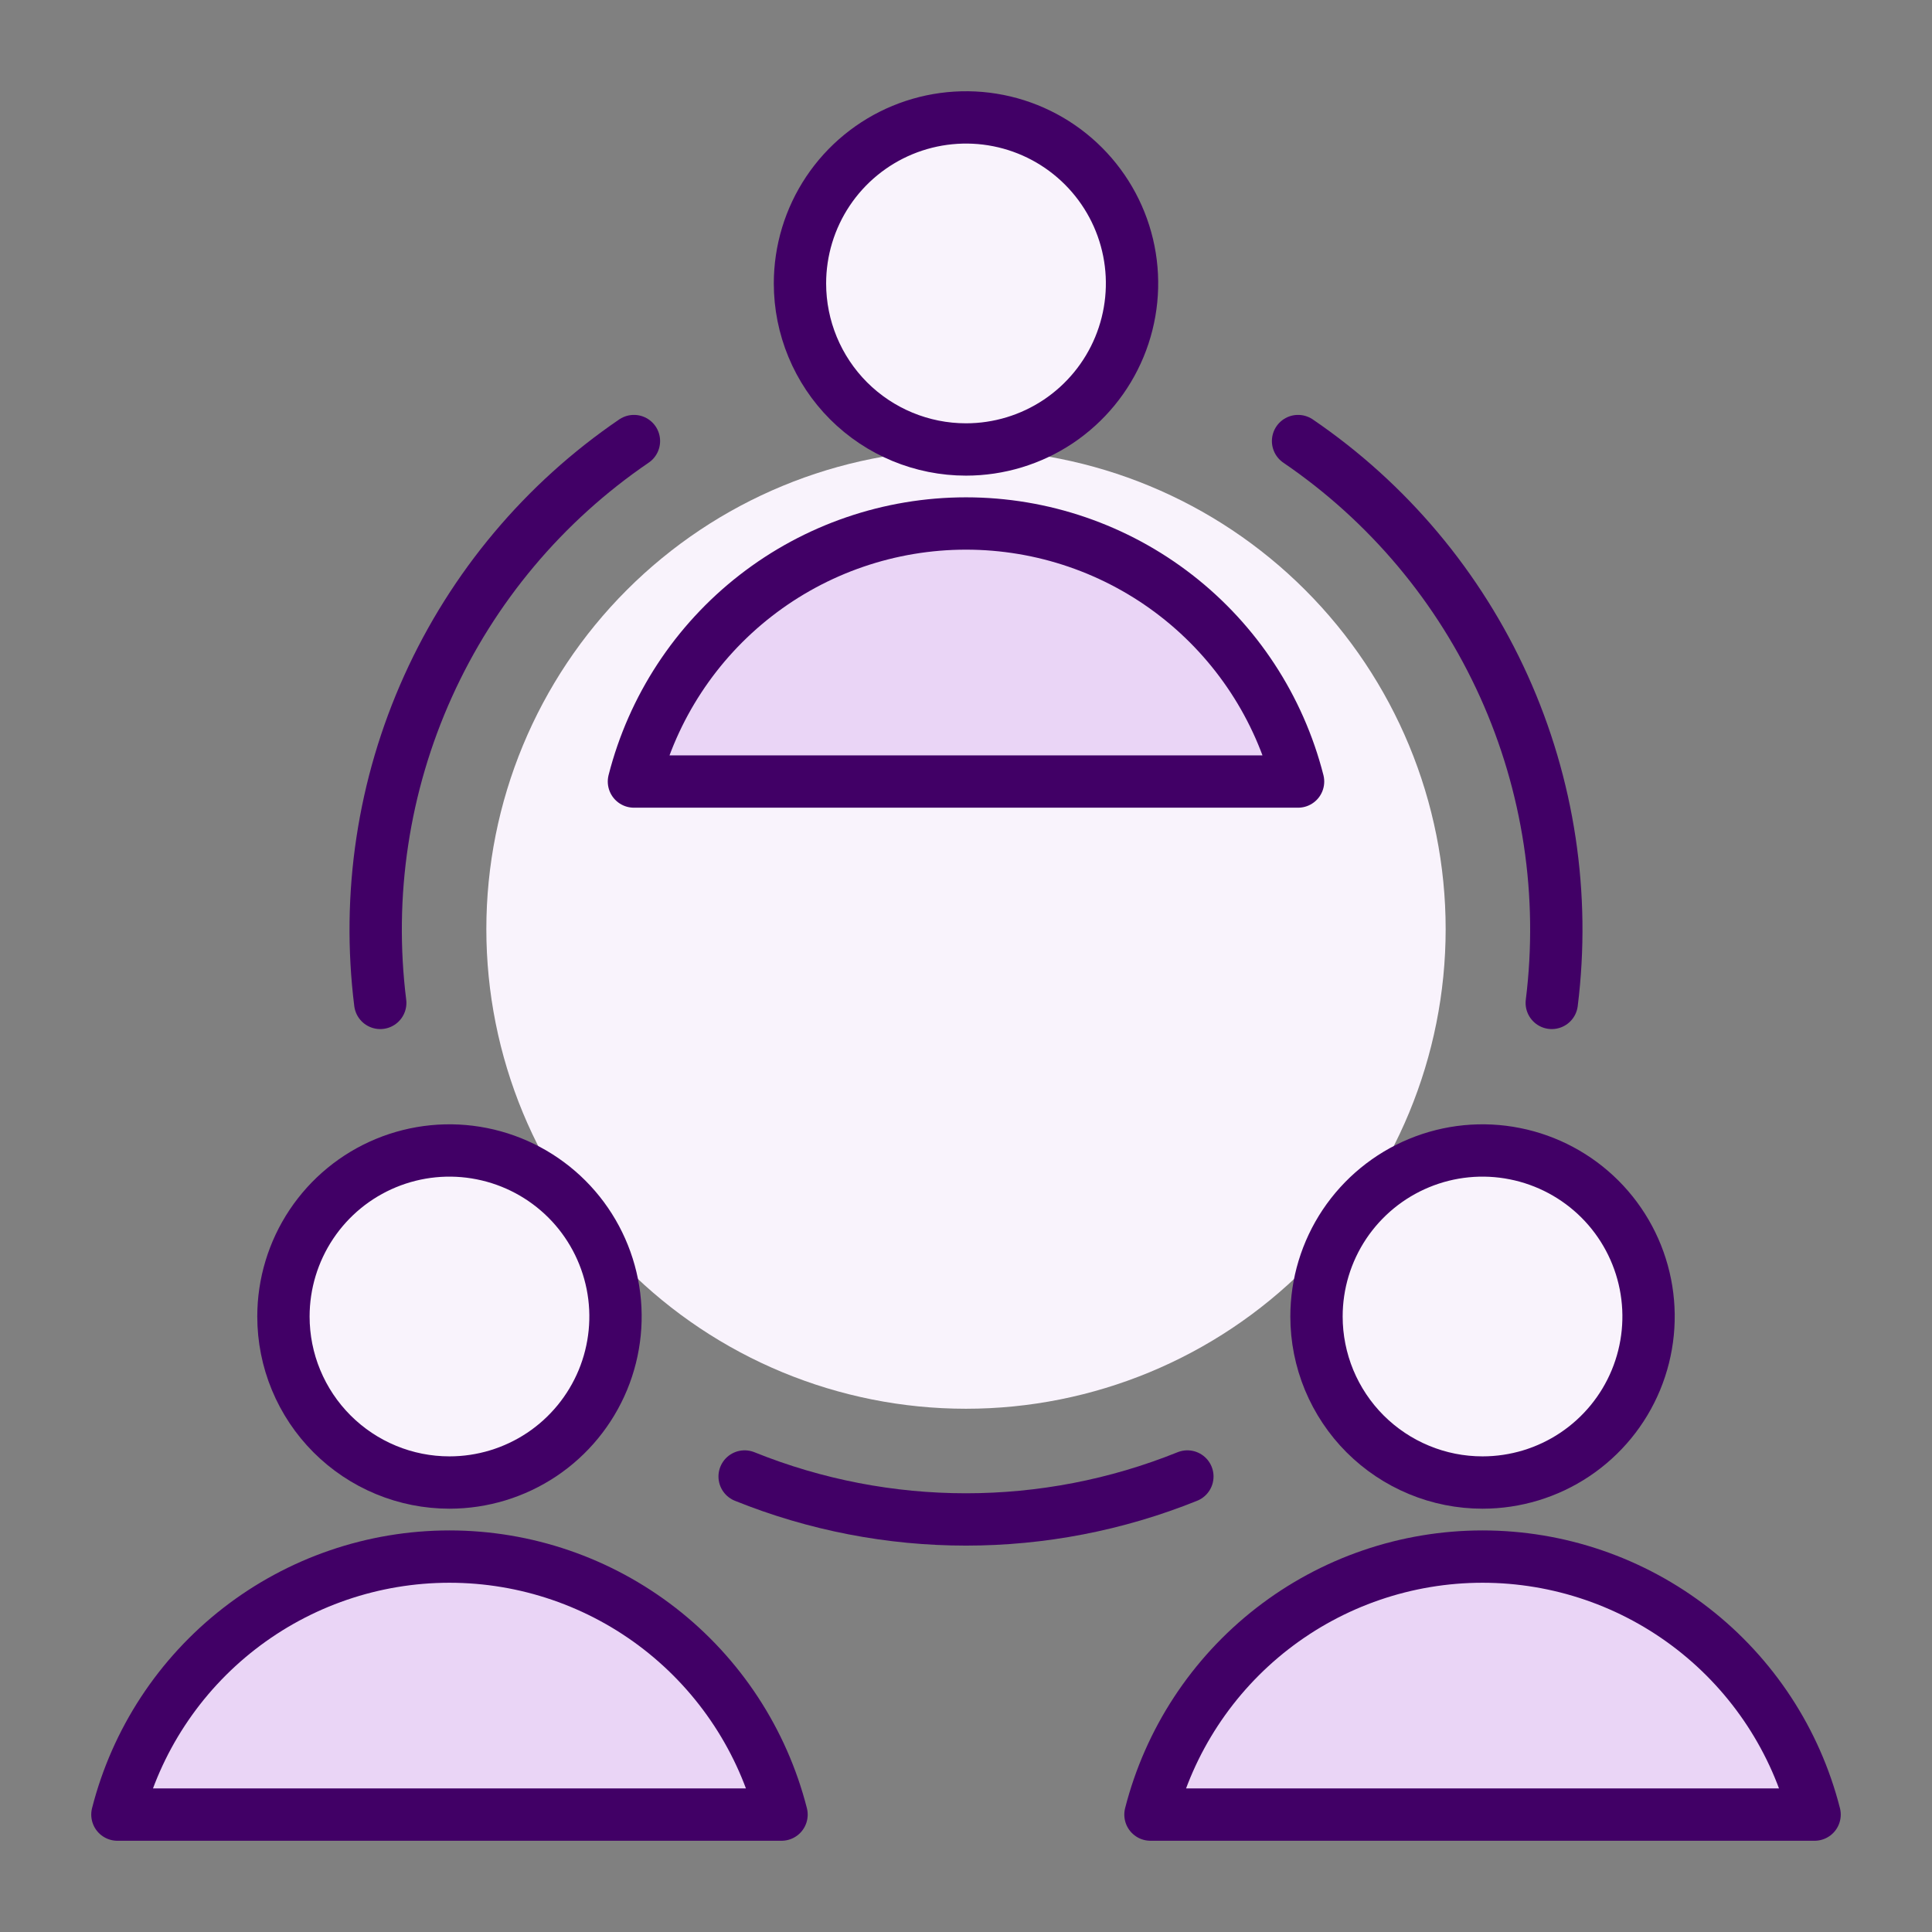<svg width="48" height="48" viewBox="0 0 48 48" fill="none" xmlns="http://www.w3.org/2000/svg">
<rect x="0" y="0" width="48" height="48" fill="#808080" stroke="none"/>
<g clip-path="url(#clip0_2437_160)">
<path d="M12.083 23.083C12.083 26.244 13.339 29.275 15.574 31.51C17.808 33.745 20.839 35 24 35C27.16 35 30.192 33.745 32.426 31.51C34.661 29.275 35.917 26.244 35.917 23.083C35.917 19.923 34.661 16.892 32.426 14.657C30.192 12.422 27.16 11.167 24 11.167C20.839 11.167 17.808 12.422 15.574 14.657C13.339 16.892 12.083 19.923 12.083 23.083Z" fill="#F9F3FC"/>
<path d="M24 11.167C24.816 11.167 25.613 10.925 26.292 10.472C26.97 10.018 27.499 9.374 27.811 8.62C28.123 7.867 28.205 7.037 28.046 6.237C27.887 5.437 27.494 4.702 26.917 4.125C26.34 3.548 25.605 3.155 24.805 2.996C24.005 2.837 23.175 2.919 22.421 3.231C21.668 3.543 21.023 4.072 20.57 4.75C20.117 5.428 19.875 6.226 19.875 7.042C19.875 8.136 20.31 9.185 21.083 9.959C21.857 10.732 22.906 11.167 24 11.167Z" fill="#F9F3FC" stroke="#410066" stroke-width="1.3" stroke-linecap="round" stroke-linejoin="round"/>
<path d="M32.25 19.417C31.782 17.583 30.718 15.958 29.224 14.797C27.73 13.636 25.892 13.006 24 13.006C22.108 13.006 20.27 13.636 18.776 14.797C17.282 15.958 16.218 17.583 15.75 19.417H32.25Z" fill="#EAD5F6" stroke="#410066" stroke-width="1.3" stroke-linecap="round" stroke-linejoin="round"/>
<path d="M11.167 36.833C11.983 36.833 12.78 36.591 13.459 36.138C14.137 35.685 14.665 35.041 14.978 34.287C15.29 33.533 15.372 32.704 15.213 31.904C15.053 31.103 14.661 30.368 14.084 29.791C13.507 29.215 12.772 28.822 11.972 28.663C11.171 28.503 10.342 28.585 9.588 28.897C8.834 29.209 8.19 29.738 7.737 30.416C7.284 31.095 7.042 31.892 7.042 32.708C7.042 33.25 7.148 33.786 7.356 34.287C7.563 34.787 7.867 35.242 8.25 35.625C8.633 36.008 9.088 36.312 9.588 36.519C10.089 36.727 10.625 36.833 11.167 36.833Z" fill="#F9F3FC" stroke="#410066" stroke-width="1.3" stroke-linecap="round" stroke-linejoin="round"/>
<path d="M19.417 45.083C18.949 43.25 17.884 41.625 16.391 40.464C14.897 39.303 13.059 38.673 11.167 38.673C9.275 38.673 7.437 39.303 5.943 40.464C4.449 41.625 3.384 43.25 2.917 45.083H19.417Z" fill="#EAD5F6" stroke="#410066" stroke-width="1.3" stroke-linecap="round" stroke-linejoin="round"/>
<path d="M36.833 36.833C37.649 36.833 38.447 36.591 39.125 36.138C39.803 35.685 40.332 35.041 40.644 34.287C40.956 33.533 41.038 32.704 40.879 31.904C40.72 31.103 40.327 30.368 39.75 29.791C39.173 29.215 38.438 28.822 37.638 28.663C36.838 28.503 36.008 28.585 35.255 28.897C34.501 29.209 33.857 29.738 33.403 30.416C32.95 31.095 32.708 31.892 32.708 32.708C32.708 33.25 32.815 33.786 33.022 34.287C33.23 34.787 33.533 35.242 33.916 35.625C34.3 36.008 34.754 36.312 35.255 36.519C35.755 36.727 36.291 36.833 36.833 36.833Z" fill="#F9F3FC" stroke="#410066" stroke-width="1.3" stroke-linecap="round" stroke-linejoin="round"/>
<path d="M45.083 45.083C44.616 43.25 43.551 41.625 42.057 40.464C40.563 39.303 38.725 38.673 36.833 38.673C34.941 38.673 33.103 39.303 31.609 40.464C30.116 41.625 29.051 43.25 28.583 45.083H45.083Z" fill="#EAD5F6" stroke="#410066" stroke-width="1.3" stroke-linecap="round" stroke-linejoin="round"/>
<path d="M29.5 36.683C25.971 38.106 22.029 38.106 18.5 36.683" stroke="#410066" stroke-width="1.3" stroke-linecap="round" stroke-linejoin="round"/>
<path d="M32.25 10.958C34.483 12.479 36.253 14.588 37.365 17.051C38.477 19.513 38.888 22.235 38.553 24.917" stroke="#410066" stroke-width="1.3" stroke-linecap="round" stroke-linejoin="round"/>
<path d="M15.75 10.958C13.517 12.479 11.747 14.588 10.635 17.051C9.523 19.513 9.112 22.235 9.447 24.917" stroke="#410066" stroke-width="1.3" stroke-linecap="round" stroke-linejoin="round"/>
</g>
<defs>
<clipPath id="clip0_2437_160">
<rect width="44" height="44" fill="white" transform="translate(2 2)"/>
</clipPath>
</defs>
</svg>
